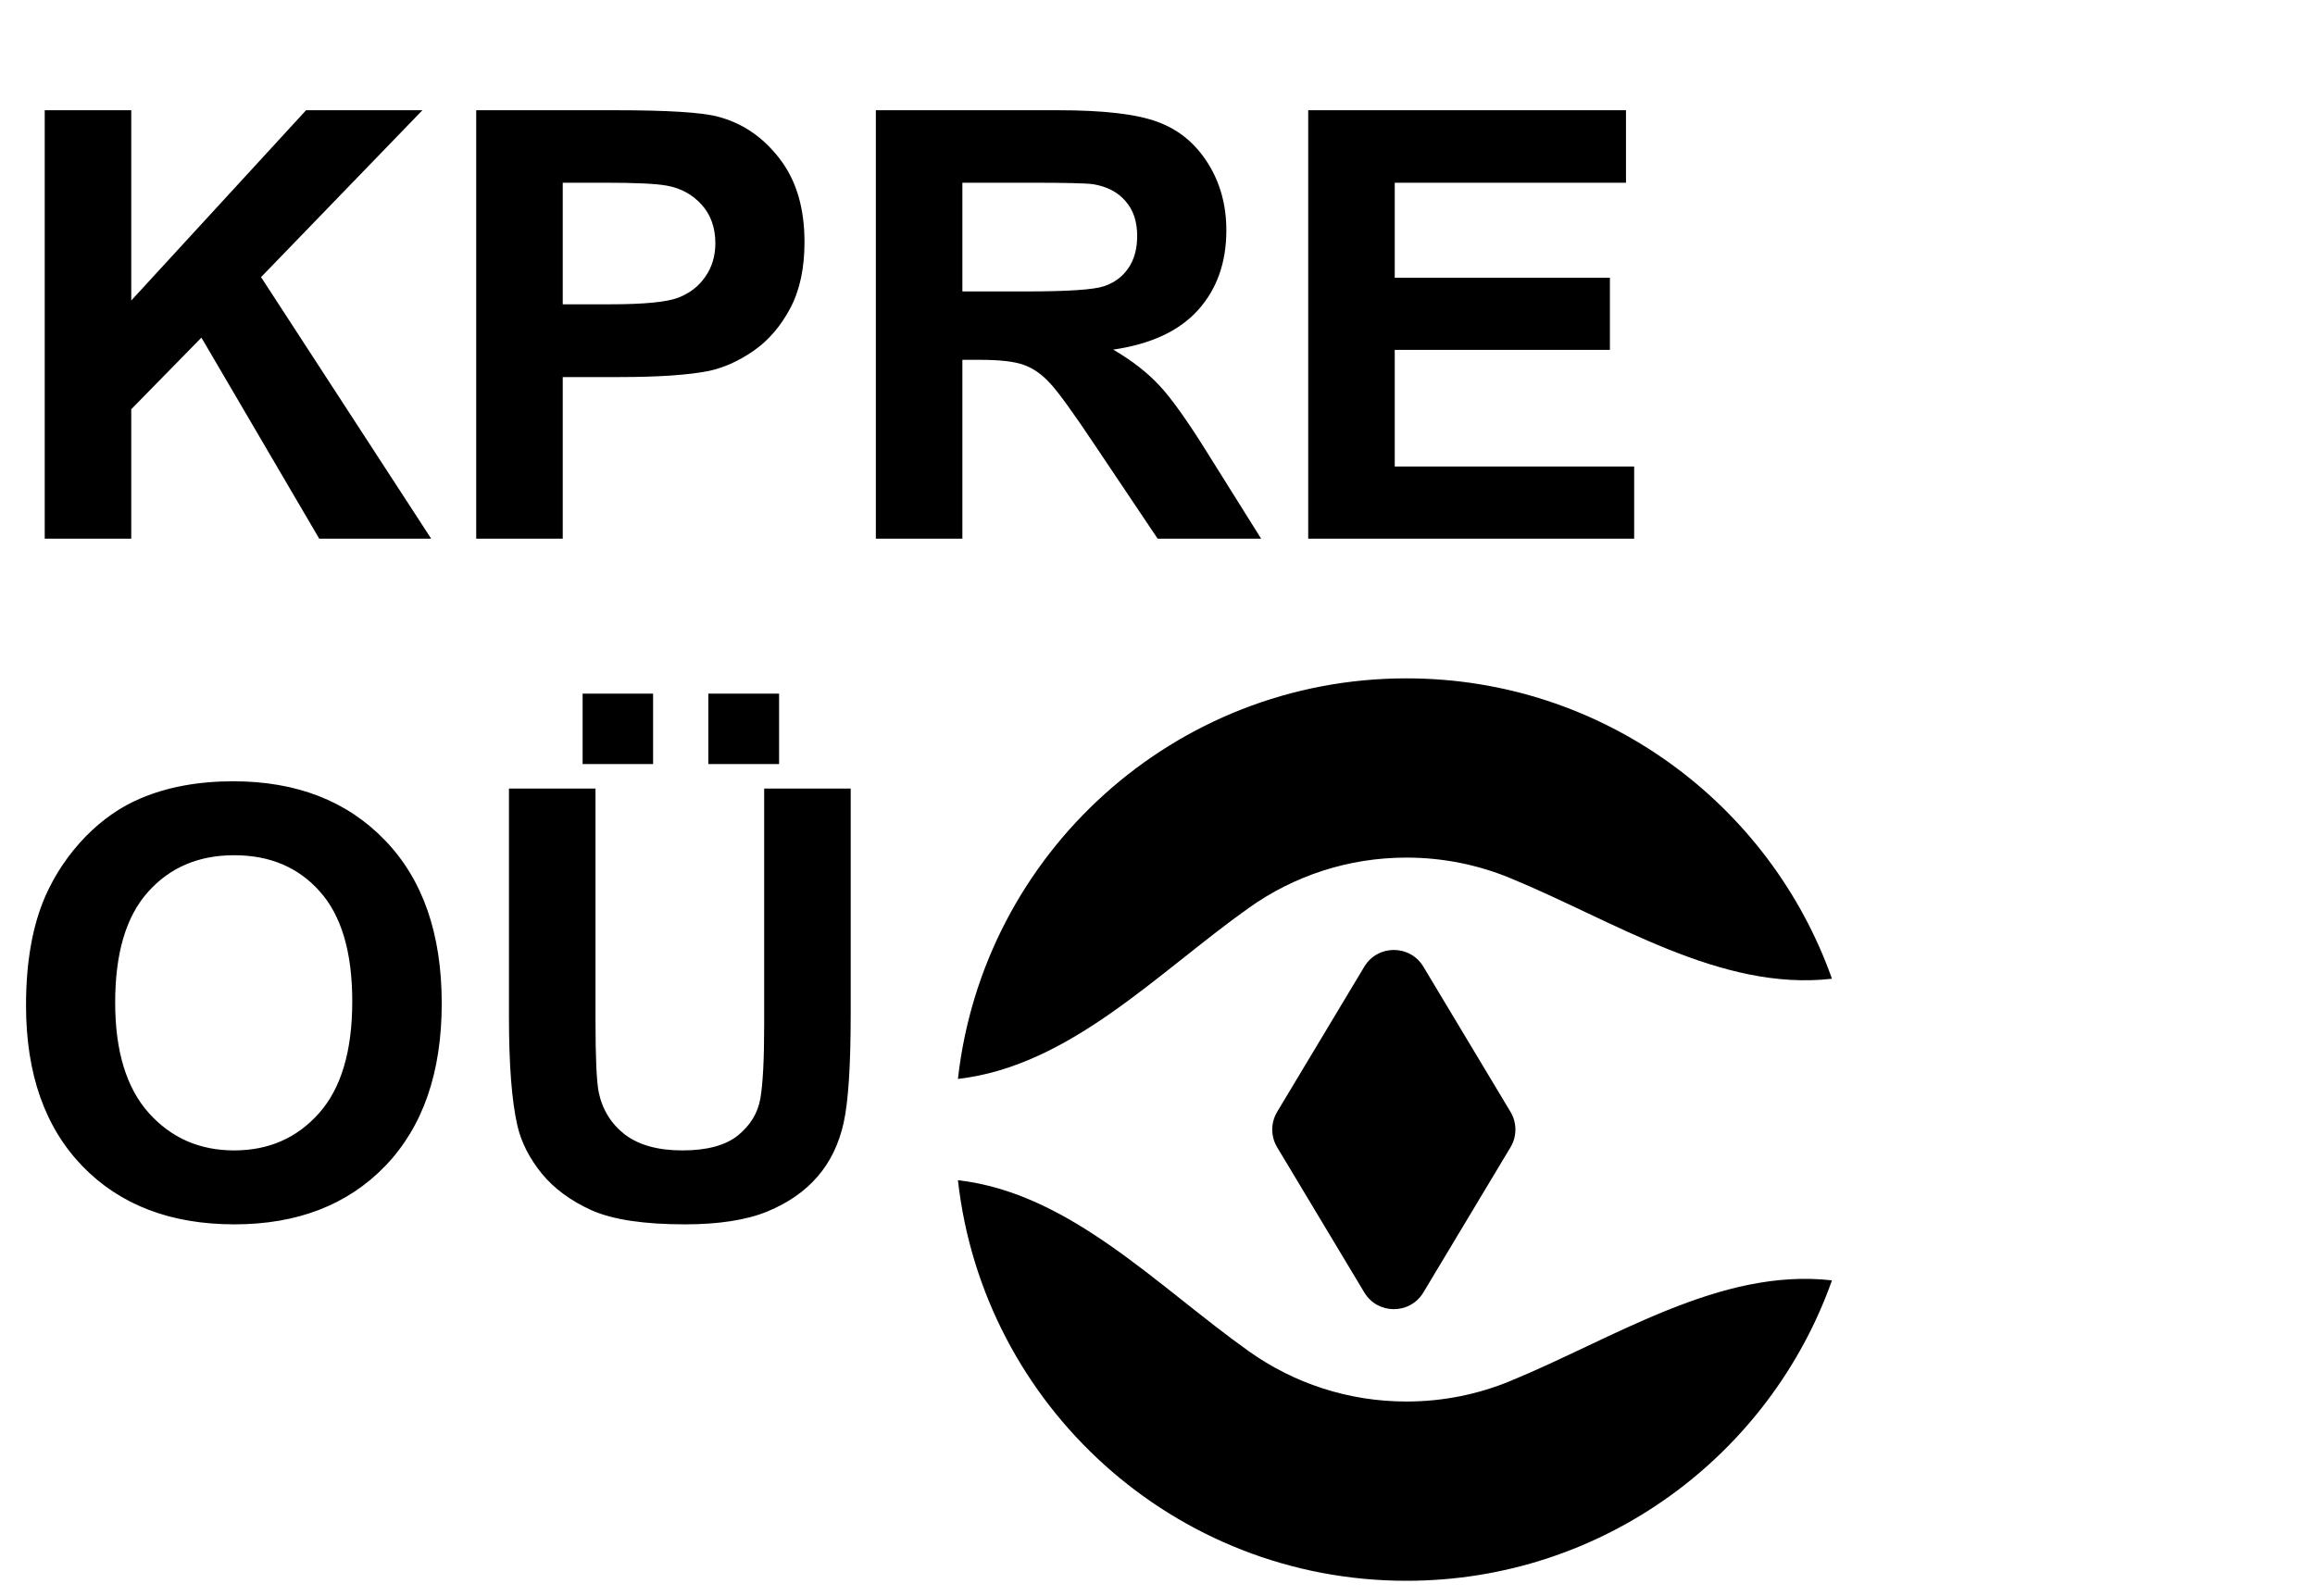 <?xml version="1.0" encoding="UTF-8"?> <svg xmlns="http://www.w3.org/2000/svg" width="116" height="80" viewBox="0 0 116 80" fill="none"><path d="M2.241 27V5.525H6.577V15.062L15.337 5.525H21.167L13.081 13.89L21.606 27H15.996L10.093 16.922L6.577 20.511V27H2.241ZM23.862 27V5.525H30.82C33.457 5.525 35.176 5.633 35.977 5.848C37.207 6.17 38.237 6.873 39.067 7.957C39.898 9.031 40.312 10.423 40.312 12.132C40.312 13.45 40.073 14.559 39.595 15.457C39.116 16.355 38.506 17.064 37.764 17.581C37.031 18.089 36.284 18.426 35.523 18.592C34.487 18.797 32.988 18.899 31.025 18.899H28.198V27H23.862ZM28.198 9.158V15.252H30.571C32.28 15.252 33.423 15.14 33.999 14.915C34.575 14.69 35.024 14.339 35.347 13.86C35.679 13.382 35.845 12.825 35.845 12.19C35.845 11.409 35.615 10.765 35.156 10.257C34.697 9.749 34.116 9.432 33.413 9.305C32.895 9.207 31.855 9.158 30.293 9.158H28.198ZM43.887 27V5.525H53.013C55.308 5.525 56.973 5.721 58.008 6.111C59.053 6.492 59.888 7.176 60.513 8.162C61.138 9.148 61.45 10.276 61.45 11.546C61.45 13.157 60.977 14.49 60.029 15.545C59.082 16.59 57.666 17.249 55.781 17.523C56.719 18.069 57.49 18.67 58.096 19.324C58.711 19.979 59.536 21.141 60.571 22.811L63.193 27H58.008L54.873 22.327C53.76 20.657 52.998 19.607 52.588 19.178C52.178 18.738 51.743 18.44 51.284 18.284C50.825 18.118 50.098 18.035 49.102 18.035H48.223V27H43.887ZM48.223 14.607H51.431C53.511 14.607 54.81 14.52 55.327 14.344C55.845 14.168 56.25 13.865 56.543 13.435C56.836 13.006 56.982 12.469 56.982 11.824C56.982 11.102 56.787 10.521 56.397 10.081C56.016 9.632 55.474 9.349 54.77 9.231C54.419 9.183 53.364 9.158 51.606 9.158H48.223V14.607ZM65.552 27V5.525H81.475V9.158H69.888V13.919H80.669V17.537H69.888V23.382H81.885V27H65.552ZM1.304 50.395C1.304 48.207 1.631 46.371 2.285 44.887C2.773 43.793 3.438 42.812 4.277 41.942C5.127 41.073 6.055 40.429 7.061 40.009C8.398 39.442 9.941 39.159 11.69 39.159C14.854 39.159 17.383 40.141 19.277 42.103C21.182 44.066 22.134 46.796 22.134 50.292C22.134 53.759 21.191 56.474 19.307 58.437C17.422 60.39 14.902 61.366 11.748 61.366C8.555 61.366 6.016 60.395 4.131 58.451C2.246 56.498 1.304 53.812 1.304 50.395ZM5.771 50.248C5.771 52.68 6.333 54.525 7.456 55.785C8.579 57.035 10.005 57.66 11.733 57.66C13.462 57.66 14.878 57.04 15.981 55.8C17.095 54.55 17.651 52.68 17.651 50.19C17.651 47.728 17.109 45.893 16.025 44.682C14.951 43.471 13.521 42.865 11.733 42.865C9.946 42.865 8.506 43.48 7.412 44.711C6.318 45.932 5.771 47.777 5.771 50.248ZM25.503 39.525H29.839V51.156C29.839 53.002 29.893 54.198 30 54.745C30.186 55.624 30.625 56.332 31.318 56.869C32.022 57.397 32.978 57.66 34.19 57.66C35.42 57.66 36.348 57.411 36.973 56.913C37.598 56.405 37.974 55.785 38.101 55.053C38.227 54.32 38.291 53.105 38.291 51.405V39.525H42.627V50.805C42.627 53.383 42.51 55.204 42.275 56.269C42.041 57.333 41.606 58.231 40.972 58.964C40.347 59.696 39.507 60.282 38.452 60.722C37.398 61.151 36.02 61.366 34.321 61.366C32.27 61.366 30.713 61.132 29.648 60.663C28.594 60.185 27.759 59.569 27.144 58.817C26.528 58.056 26.123 57.26 25.928 56.43C25.645 55.199 25.503 53.383 25.503 50.98V39.525ZM29.194 38.295V34.765H32.725V38.295H29.194ZM35.493 38.295V34.765H39.038V38.295H35.493Z" fill="black"></path><path fill-rule="evenodd" clip-rule="evenodd" d="M91.796 64.174C86.187 63.531 80.872 67.085 75.649 69.23C74.054 69.885 72.306 70.246 70.475 70.246C67.538 70.246 64.818 69.318 62.593 67.738C57.983 64.465 53.617 59.797 48 59.153V59.153C49.261 70.449 58.842 79.231 70.475 79.231C80.314 79.231 88.685 72.947 91.796 64.174V64.174ZM48 54.077C53.617 53.433 57.983 48.765 62.593 45.493C64.818 43.913 67.538 42.984 70.475 42.984C72.306 42.984 74.054 43.346 75.649 44.001C80.872 46.145 86.187 49.699 91.796 49.056V49.056C88.685 40.283 80.314 34 70.475 34C58.842 34 49.261 42.782 48 54.077H48Z" fill="black"></path><path d="M68.362 48.452C69.032 47.334 70.652 47.334 71.323 48.452L75.688 55.727C76.016 56.274 76.016 56.957 75.688 57.504L71.323 64.779C70.652 65.897 69.032 65.897 68.362 64.779L63.996 57.504C63.668 56.957 63.668 56.274 63.996 55.727L68.362 48.452Z" fill="black"></path></svg> 